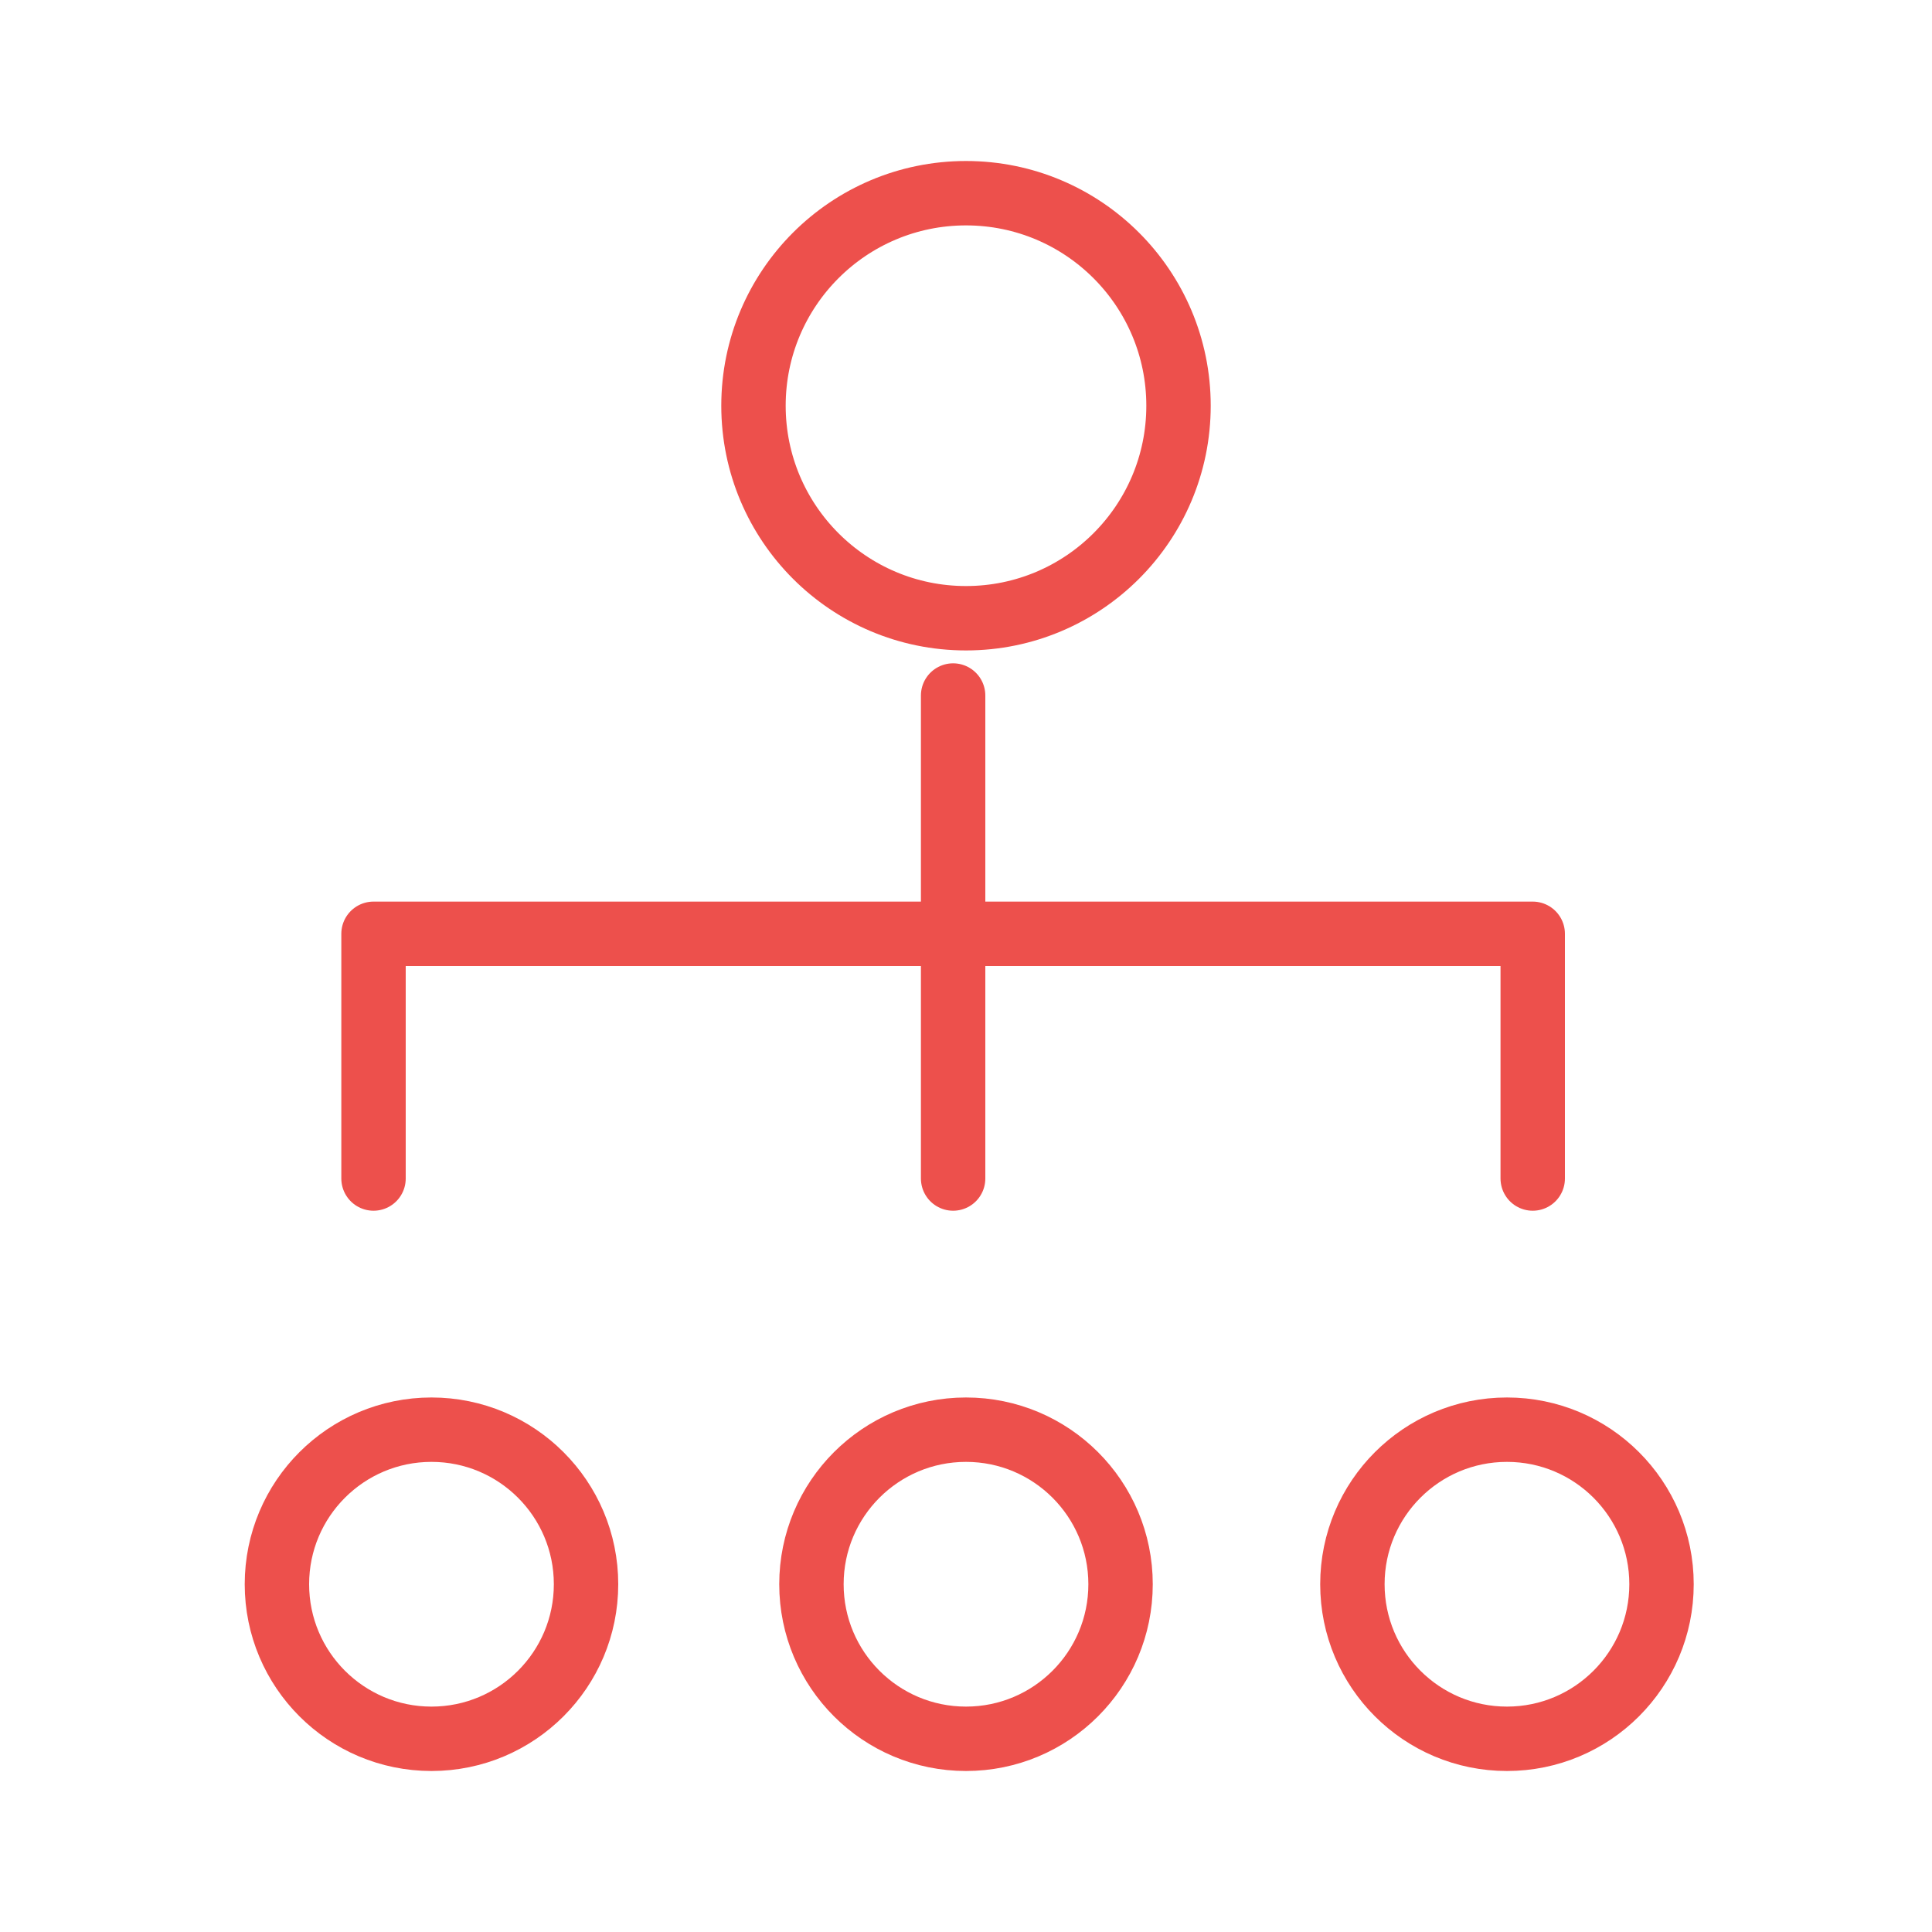 <?xml version="1.0" encoding="utf-8"?>
<!-- Generator: Adobe Illustrator 19.2.1, SVG Export Plug-In . SVG Version: 6.00 Build 0)  -->
<!DOCTYPE svg PUBLIC "-//W3C//DTD SVG 1.1//EN" "http://www.w3.org/Graphics/SVG/1.1/DTD/svg11.dtd">
<svg version="1.1" id="Layer_1" xmlns="http://www.w3.org/2000/svg" xmlns:xlink="http://www.w3.org/1999/xlink" x="0px" y="0px"
	 viewBox="0 0 30 30" style="enable-background:new 0 0 30 30;" xml:space="preserve">
<style type="text/css">
	.st0{fill:none;stroke:#ED504C;stroke-linecap:round;stroke-linejoin:round;stroke-miterlimit:10;}
</style>
<g>
	<circle class="st0" cx="15" cy="6.3" r="3.3"/>
	<circle class="st0" cx="15" cy="24.6" r="2.4"/>
	<circle class="st0" cx="23.4" cy="24.6" r="2.4"/>
	<circle class="st0" cx="6.7" cy="24.6" r="2.4"/>
	<line class="st0" x1="14.8" y1="10.8" x2="14.8" y2="18.3"/>
	<polyline class="st0" points="23.8,18.3 23.8,14.5 5.8,14.5 5.8,18.3 	"/>
</g>
</svg>
